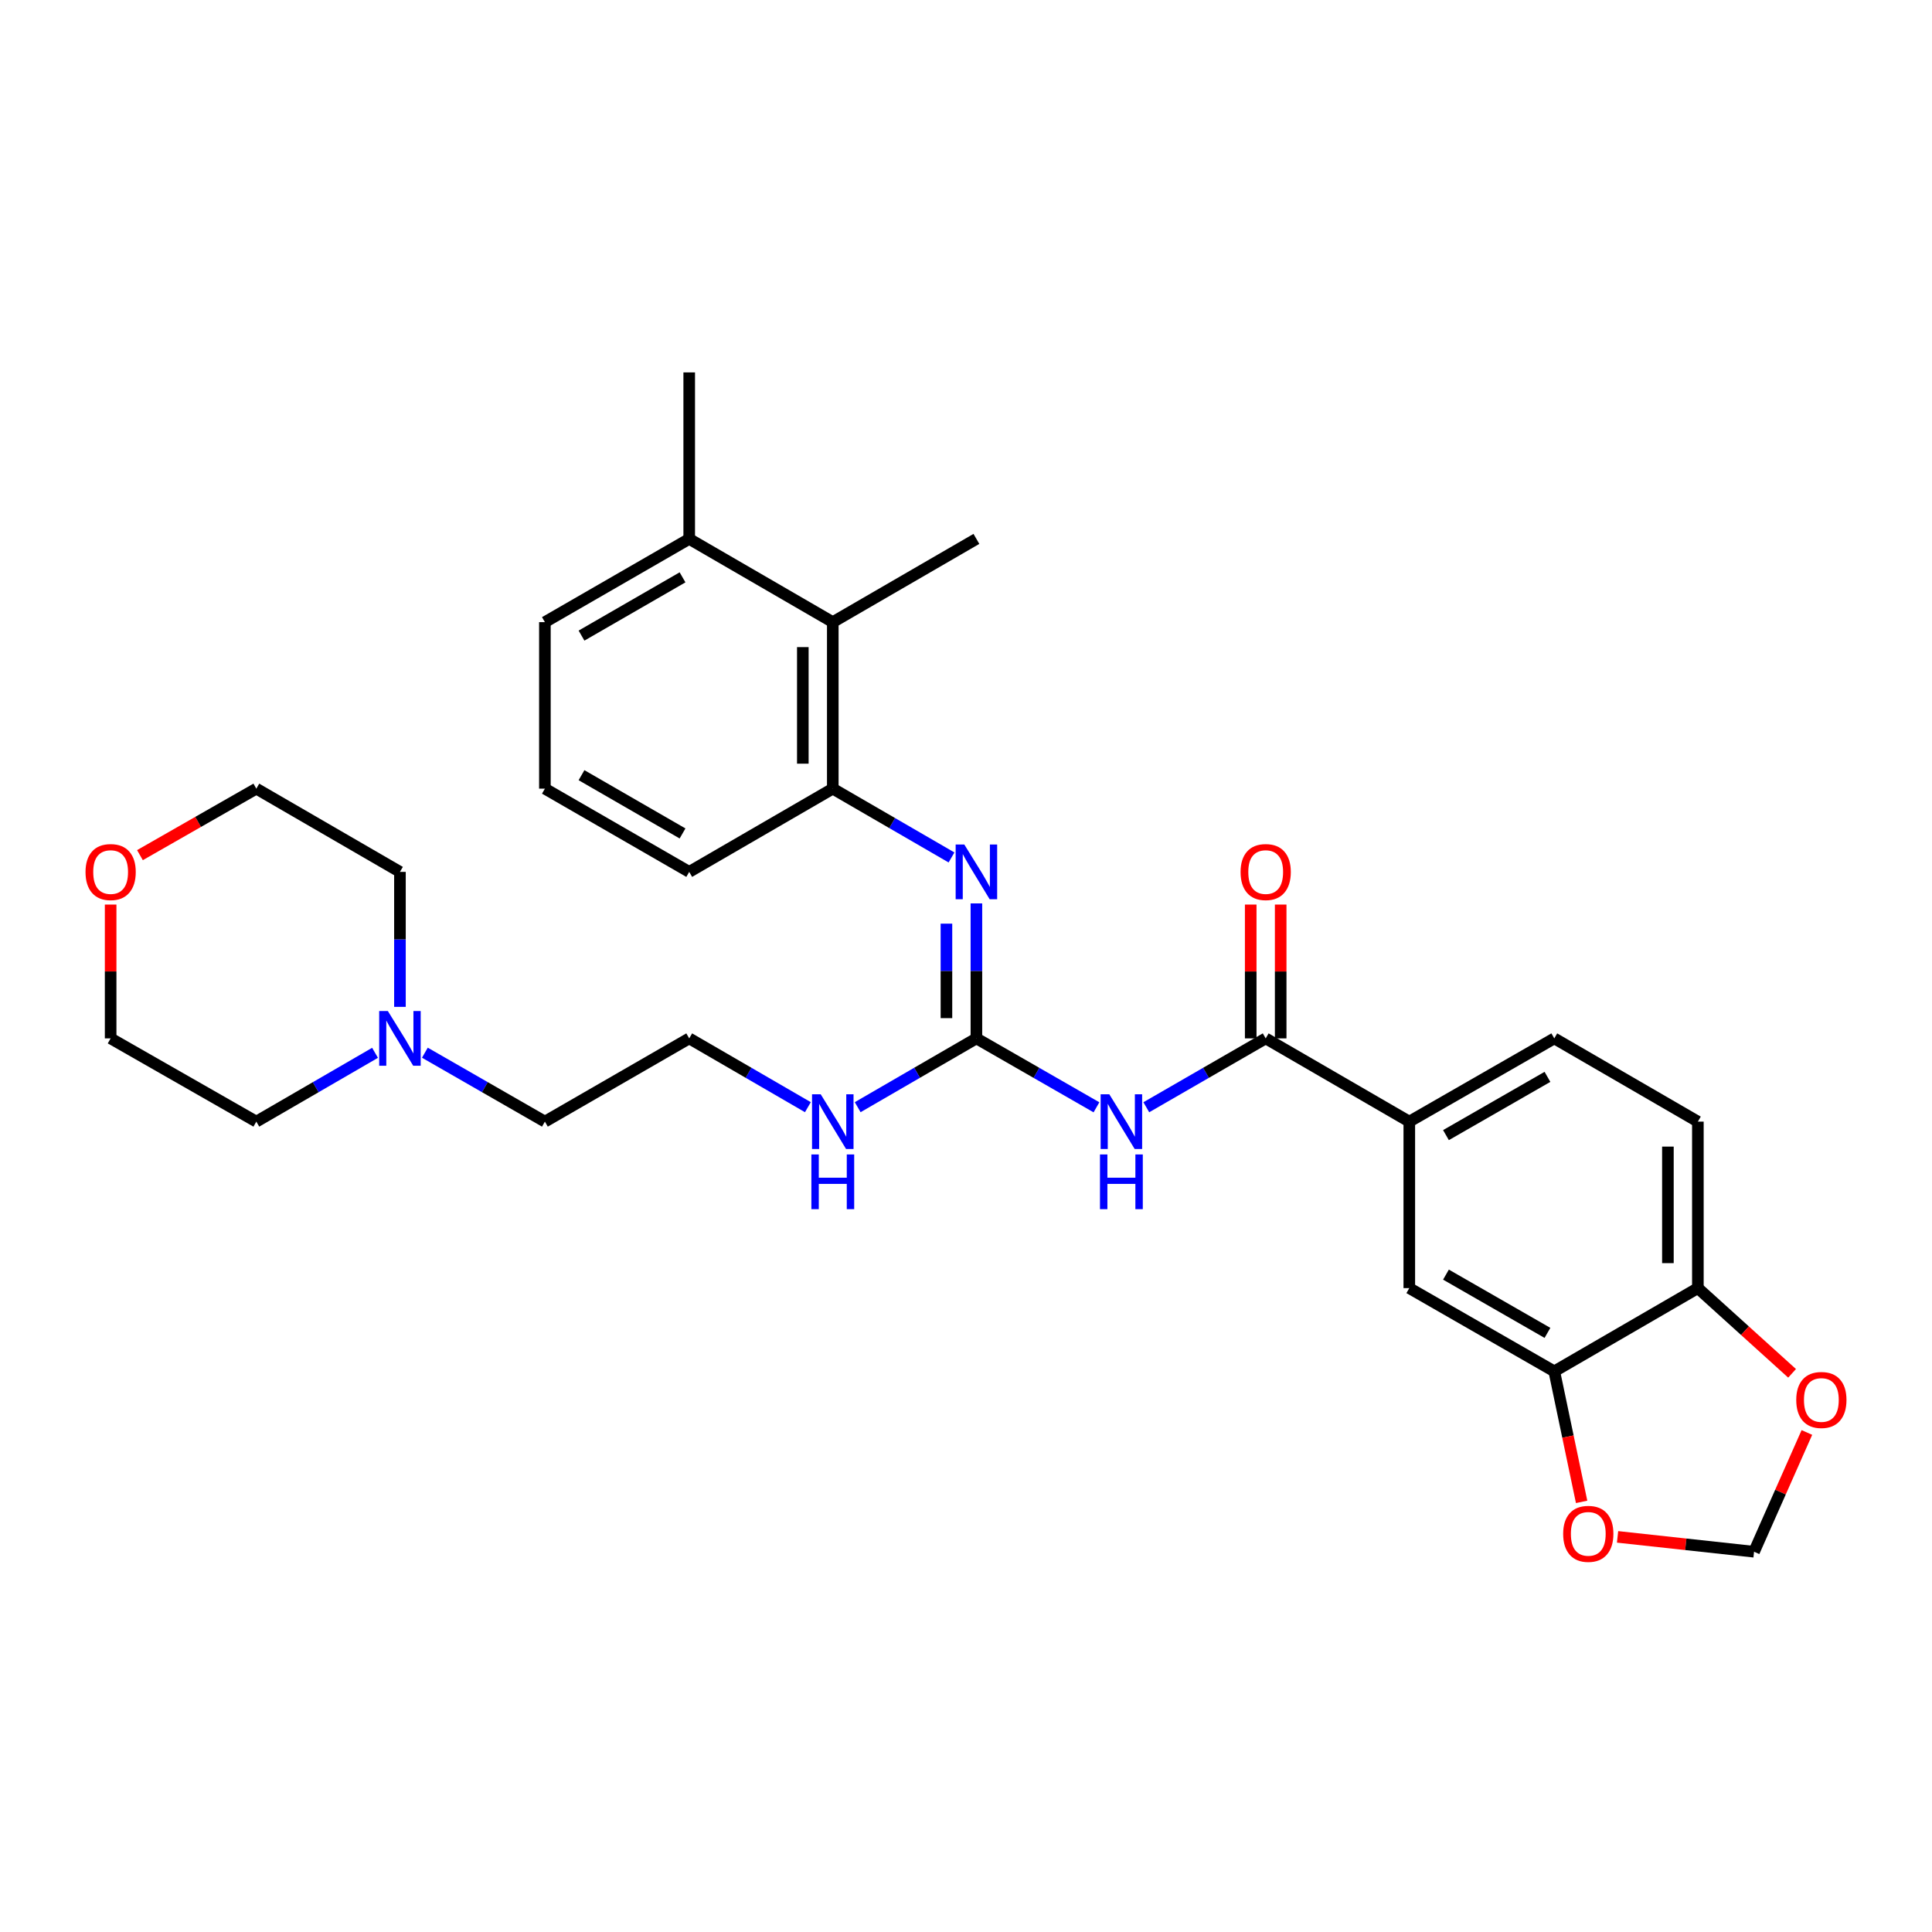 <?xml version='1.0' encoding='iso-8859-1'?>
<svg version='1.1' baseProfile='full'
              xmlns='http://www.w3.org/2000/svg'
                      xmlns:rdkit='http://www.rdkit.org/xml'
                      xmlns:xlink='http://www.w3.org/1999/xlink'
                  xml:space='preserve'
width='1000px' height='1000px' viewBox='0 0 1000 1000'>
<!-- END OF HEADER -->
<rect style='opacity:1.0;fill:#FFFFFF;stroke:none' width='1000' height='1000' x='0' y='0'> </rect>
<path class='bond-0' d='M 567.527,573.142 L 536.456,555.304' style='fill:none;fill-rule:evenodd;stroke:#0000FF;stroke-width:6px;stroke-linecap:butt;stroke-linejoin:miter;stroke-opacity:1' />
<path class='bond-0' d='M 536.456,555.304 L 505.386,537.465' style='fill:none;fill-rule:evenodd;stroke:#000000;stroke-width:6px;stroke-linecap:butt;stroke-linejoin:miter;stroke-opacity:1' />
<path class='bond-1' d='M 593.326,573.111 L 624.223,555.288' style='fill:none;fill-rule:evenodd;stroke:#0000FF;stroke-width:6px;stroke-linecap:butt;stroke-linejoin:miter;stroke-opacity:1' />
<path class='bond-1' d='M 624.223,555.288 L 655.121,537.465' style='fill:none;fill-rule:evenodd;stroke:#000000;stroke-width:6px;stroke-linecap:butt;stroke-linejoin:miter;stroke-opacity:1' />
<path class='bond-2' d='M 505.386,537.465 L 505.386,502.534' style='fill:none;fill-rule:evenodd;stroke:#000000;stroke-width:6px;stroke-linecap:butt;stroke-linejoin:miter;stroke-opacity:1' />
<path class='bond-2' d='M 505.386,502.534 L 505.386,467.602' style='fill:none;fill-rule:evenodd;stroke:#0000FF;stroke-width:6px;stroke-linecap:butt;stroke-linejoin:miter;stroke-opacity:1' />
<path class='bond-2' d='M 489.875,526.986 L 489.875,502.534' style='fill:none;fill-rule:evenodd;stroke:#000000;stroke-width:6px;stroke-linecap:butt;stroke-linejoin:miter;stroke-opacity:1' />
<path class='bond-2' d='M 489.875,502.534 L 489.875,478.082' style='fill:none;fill-rule:evenodd;stroke:#0000FF;stroke-width:6px;stroke-linecap:butt;stroke-linejoin:miter;stroke-opacity:1' />
<path class='bond-14' d='M 505.386,537.465 L 474.661,555.273' style='fill:none;fill-rule:evenodd;stroke:#000000;stroke-width:6px;stroke-linecap:butt;stroke-linejoin:miter;stroke-opacity:1' />
<path class='bond-14' d='M 474.661,555.273 L 443.936,573.08' style='fill:none;fill-rule:evenodd;stroke:#0000FF;stroke-width:6px;stroke-linecap:butt;stroke-linejoin:miter;stroke-opacity:1' />
<path class='bond-4' d='M 655.121,537.465 L 729.45,580.55' style='fill:none;fill-rule:evenodd;stroke:#000000;stroke-width:6px;stroke-linecap:butt;stroke-linejoin:miter;stroke-opacity:1' />
<path class='bond-13' d='M 662.876,537.465 L 662.876,502.834' style='fill:none;fill-rule:evenodd;stroke:#000000;stroke-width:6px;stroke-linecap:butt;stroke-linejoin:miter;stroke-opacity:1' />
<path class='bond-13' d='M 662.876,502.834 L 662.876,468.202' style='fill:none;fill-rule:evenodd;stroke:#FF0000;stroke-width:6px;stroke-linecap:butt;stroke-linejoin:miter;stroke-opacity:1' />
<path class='bond-13' d='M 647.366,537.465 L 647.366,502.834' style='fill:none;fill-rule:evenodd;stroke:#000000;stroke-width:6px;stroke-linecap:butt;stroke-linejoin:miter;stroke-opacity:1' />
<path class='bond-13' d='M 647.366,502.834 L 647.366,468.202' style='fill:none;fill-rule:evenodd;stroke:#FF0000;stroke-width:6px;stroke-linecap:butt;stroke-linejoin:miter;stroke-opacity:1' />
<path class='bond-3' d='M 492.498,443.818 L 461.773,426.011' style='fill:none;fill-rule:evenodd;stroke:#0000FF;stroke-width:6px;stroke-linecap:butt;stroke-linejoin:miter;stroke-opacity:1' />
<path class='bond-3' d='M 461.773,426.011 L 431.048,408.204' style='fill:none;fill-rule:evenodd;stroke:#000000;stroke-width:6px;stroke-linecap:butt;stroke-linejoin:miter;stroke-opacity:1' />
<path class='bond-6' d='M 431.048,408.204 L 431.048,322.018' style='fill:none;fill-rule:evenodd;stroke:#000000;stroke-width:6px;stroke-linecap:butt;stroke-linejoin:miter;stroke-opacity:1' />
<path class='bond-6' d='M 415.537,395.276 L 415.537,334.946' style='fill:none;fill-rule:evenodd;stroke:#000000;stroke-width:6px;stroke-linecap:butt;stroke-linejoin:miter;stroke-opacity:1' />
<path class='bond-21' d='M 431.048,408.204 L 356.736,451.288' style='fill:none;fill-rule:evenodd;stroke:#000000;stroke-width:6px;stroke-linecap:butt;stroke-linejoin:miter;stroke-opacity:1' />
<path class='bond-7' d='M 729.45,580.55 L 729.45,666.727' style='fill:none;fill-rule:evenodd;stroke:#000000;stroke-width:6px;stroke-linecap:butt;stroke-linejoin:miter;stroke-opacity:1' />
<path class='bond-15' d='M 729.45,580.55 L 804.495,537.465' style='fill:none;fill-rule:evenodd;stroke:#000000;stroke-width:6px;stroke-linecap:butt;stroke-linejoin:miter;stroke-opacity:1' />
<path class='bond-15' d='M 748.429,587.538 L 800.96,557.379' style='fill:none;fill-rule:evenodd;stroke:#000000;stroke-width:6px;stroke-linecap:butt;stroke-linejoin:miter;stroke-opacity:1' />
<path class='bond-5' d='M 804.495,709.812 L 729.45,666.727' style='fill:none;fill-rule:evenodd;stroke:#000000;stroke-width:6px;stroke-linecap:butt;stroke-linejoin:miter;stroke-opacity:1' />
<path class='bond-5' d='M 800.96,689.898 L 748.429,659.739' style='fill:none;fill-rule:evenodd;stroke:#000000;stroke-width:6px;stroke-linecap:butt;stroke-linejoin:miter;stroke-opacity:1' />
<path class='bond-10' d='M 804.495,709.812 L 811.568,743.59' style='fill:none;fill-rule:evenodd;stroke:#000000;stroke-width:6px;stroke-linecap:butt;stroke-linejoin:miter;stroke-opacity:1' />
<path class='bond-10' d='M 811.568,743.59 L 818.642,777.369' style='fill:none;fill-rule:evenodd;stroke:#FF0000;stroke-width:6px;stroke-linecap:butt;stroke-linejoin:miter;stroke-opacity:1' />
<path class='bond-30' d='M 804.495,709.812 L 878.815,666.727' style='fill:none;fill-rule:evenodd;stroke:#000000;stroke-width:6px;stroke-linecap:butt;stroke-linejoin:miter;stroke-opacity:1' />
<path class='bond-16' d='M 431.048,322.018 L 356.736,278.933' style='fill:none;fill-rule:evenodd;stroke:#000000;stroke-width:6px;stroke-linecap:butt;stroke-linejoin:miter;stroke-opacity:1' />
<path class='bond-25' d='M 431.048,322.018 L 505.386,278.933' style='fill:none;fill-rule:evenodd;stroke:#000000;stroke-width:6px;stroke-linecap:butt;stroke-linejoin:miter;stroke-opacity:1' />
<path class='bond-8' d='M 219.912,544.875 L 250.974,562.712' style='fill:none;fill-rule:evenodd;stroke:#0000FF;stroke-width:6px;stroke-linecap:butt;stroke-linejoin:miter;stroke-opacity:1' />
<path class='bond-8' d='M 250.974,562.712 L 282.036,580.55' style='fill:none;fill-rule:evenodd;stroke:#000000;stroke-width:6px;stroke-linecap:butt;stroke-linejoin:miter;stroke-opacity:1' />
<path class='bond-22' d='M 207.009,521.151 L 207.009,486.22' style='fill:none;fill-rule:evenodd;stroke:#0000FF;stroke-width:6px;stroke-linecap:butt;stroke-linejoin:miter;stroke-opacity:1' />
<path class='bond-22' d='M 207.009,486.22 L 207.009,451.288' style='fill:none;fill-rule:evenodd;stroke:#000000;stroke-width:6px;stroke-linecap:butt;stroke-linejoin:miter;stroke-opacity:1' />
<path class='bond-23' d='M 194.121,544.935 L 163.396,562.742' style='fill:none;fill-rule:evenodd;stroke:#0000FF;stroke-width:6px;stroke-linecap:butt;stroke-linejoin:miter;stroke-opacity:1' />
<path class='bond-23' d='M 163.396,562.742 L 132.671,580.55' style='fill:none;fill-rule:evenodd;stroke:#000000;stroke-width:6px;stroke-linecap:butt;stroke-linejoin:miter;stroke-opacity:1' />
<path class='bond-9' d='M 878.815,666.727 L 878.815,580.55' style='fill:none;fill-rule:evenodd;stroke:#000000;stroke-width:6px;stroke-linecap:butt;stroke-linejoin:miter;stroke-opacity:1' />
<path class='bond-9' d='M 863.305,653.801 L 863.305,593.476' style='fill:none;fill-rule:evenodd;stroke:#000000;stroke-width:6px;stroke-linecap:butt;stroke-linejoin:miter;stroke-opacity:1' />
<path class='bond-11' d='M 878.815,666.727 L 903.198,688.779' style='fill:none;fill-rule:evenodd;stroke:#000000;stroke-width:6px;stroke-linecap:butt;stroke-linejoin:miter;stroke-opacity:1' />
<path class='bond-11' d='M 903.198,688.779 L 927.58,710.832' style='fill:none;fill-rule:evenodd;stroke:#FF0000;stroke-width:6px;stroke-linecap:butt;stroke-linejoin:miter;stroke-opacity:1' />
<path class='bond-12' d='M 837.248,795.485 L 872.573,799.33' style='fill:none;fill-rule:evenodd;stroke:#FF0000;stroke-width:6px;stroke-linecap:butt;stroke-linejoin:miter;stroke-opacity:1' />
<path class='bond-12' d='M 872.573,799.33 L 907.897,803.175' style='fill:none;fill-rule:evenodd;stroke:#000000;stroke-width:6px;stroke-linecap:butt;stroke-linejoin:miter;stroke-opacity:1' />
<path class='bond-31' d='M 935.243,741.448 L 921.57,772.312' style='fill:none;fill-rule:evenodd;stroke:#FF0000;stroke-width:6px;stroke-linecap:butt;stroke-linejoin:miter;stroke-opacity:1' />
<path class='bond-31' d='M 921.57,772.312 L 907.897,803.175' style='fill:none;fill-rule:evenodd;stroke:#000000;stroke-width:6px;stroke-linecap:butt;stroke-linejoin:miter;stroke-opacity:1' />
<path class='bond-19' d='M 418.16,573.078 L 387.448,555.272' style='fill:none;fill-rule:evenodd;stroke:#0000FF;stroke-width:6px;stroke-linecap:butt;stroke-linejoin:miter;stroke-opacity:1' />
<path class='bond-19' d='M 387.448,555.272 L 356.736,537.465' style='fill:none;fill-rule:evenodd;stroke:#000000;stroke-width:6px;stroke-linecap:butt;stroke-linejoin:miter;stroke-opacity:1' />
<path class='bond-17' d='M 804.495,537.465 L 878.815,580.55' style='fill:none;fill-rule:evenodd;stroke:#000000;stroke-width:6px;stroke-linecap:butt;stroke-linejoin:miter;stroke-opacity:1' />
<path class='bond-29' d='M 356.736,278.933 L 356.736,192.756' style='fill:none;fill-rule:evenodd;stroke:#000000;stroke-width:6px;stroke-linecap:butt;stroke-linejoin:miter;stroke-opacity:1' />
<path class='bond-32' d='M 356.736,278.933 L 282.036,322.018' style='fill:none;fill-rule:evenodd;stroke:#000000;stroke-width:6px;stroke-linecap:butt;stroke-linejoin:miter;stroke-opacity:1' />
<path class='bond-32' d='M 353.28,298.832 L 300.99,328.991' style='fill:none;fill-rule:evenodd;stroke:#000000;stroke-width:6px;stroke-linecap:butt;stroke-linejoin:miter;stroke-opacity:1' />
<path class='bond-18' d='M 57.265,468.202 L 57.265,502.834' style='fill:none;fill-rule:evenodd;stroke:#FF0000;stroke-width:6px;stroke-linecap:butt;stroke-linejoin:miter;stroke-opacity:1' />
<path class='bond-18' d='M 57.265,502.834 L 57.265,537.465' style='fill:none;fill-rule:evenodd;stroke:#000000;stroke-width:6px;stroke-linecap:butt;stroke-linejoin:miter;stroke-opacity:1' />
<path class='bond-33' d='M 72.436,442.62 L 102.554,425.412' style='fill:none;fill-rule:evenodd;stroke:#FF0000;stroke-width:6px;stroke-linecap:butt;stroke-linejoin:miter;stroke-opacity:1' />
<path class='bond-33' d='M 102.554,425.412 L 132.671,408.204' style='fill:none;fill-rule:evenodd;stroke:#000000;stroke-width:6px;stroke-linecap:butt;stroke-linejoin:miter;stroke-opacity:1' />
<path class='bond-20' d='M 356.736,537.465 L 282.036,580.55' style='fill:none;fill-rule:evenodd;stroke:#000000;stroke-width:6px;stroke-linecap:butt;stroke-linejoin:miter;stroke-opacity:1' />
<path class='bond-24' d='M 356.736,451.288 L 282.036,408.204' style='fill:none;fill-rule:evenodd;stroke:#000000;stroke-width:6px;stroke-linecap:butt;stroke-linejoin:miter;stroke-opacity:1' />
<path class='bond-24' d='M 353.28,431.39 L 300.99,401.231' style='fill:none;fill-rule:evenodd;stroke:#000000;stroke-width:6px;stroke-linecap:butt;stroke-linejoin:miter;stroke-opacity:1' />
<path class='bond-28' d='M 207.009,451.288 L 132.671,408.204' style='fill:none;fill-rule:evenodd;stroke:#000000;stroke-width:6px;stroke-linecap:butt;stroke-linejoin:miter;stroke-opacity:1' />
<path class='bond-27' d='M 132.671,580.55 L 57.265,537.465' style='fill:none;fill-rule:evenodd;stroke:#000000;stroke-width:6px;stroke-linecap:butt;stroke-linejoin:miter;stroke-opacity:1' />
<path class='bond-26' d='M 282.036,408.204 L 282.036,322.018' style='fill:none;fill-rule:evenodd;stroke:#000000;stroke-width:6px;stroke-linecap:butt;stroke-linejoin:miter;stroke-opacity:1' />
<path  class='atom-0' d='M 574.17 566.39
L 583.45 581.39
Q 584.37 582.87, 585.85 585.55
Q 587.33 588.23, 587.41 588.39
L 587.41 566.39
L 591.17 566.39
L 591.17 594.71
L 587.29 594.71
L 577.33 578.31
Q 576.17 576.39, 574.93 574.19
Q 573.73 571.99, 573.37 571.31
L 573.37 594.71
L 569.69 594.71
L 569.69 566.39
L 574.17 566.39
' fill='#0000FF'/>
<path  class='atom-0' d='M 569.35 597.542
L 573.19 597.542
L 573.19 609.582
L 587.67 609.582
L 587.67 597.542
L 591.51 597.542
L 591.51 625.862
L 587.67 625.862
L 587.67 612.782
L 573.19 612.782
L 573.19 625.862
L 569.35 625.862
L 569.35 597.542
' fill='#0000FF'/>
<path  class='atom-3' d='M 499.126 437.128
L 508.406 452.128
Q 509.326 453.608, 510.806 456.288
Q 512.286 458.968, 512.366 459.128
L 512.366 437.128
L 516.126 437.128
L 516.126 465.448
L 512.246 465.448
L 502.286 449.048
Q 501.126 447.128, 499.886 444.928
Q 498.686 442.728, 498.326 442.048
L 498.326 465.448
L 494.646 465.448
L 494.646 437.128
L 499.126 437.128
' fill='#0000FF'/>
<path  class='atom-9' d='M 200.749 523.305
L 210.029 538.305
Q 210.949 539.785, 212.429 542.465
Q 213.909 545.145, 213.989 545.305
L 213.989 523.305
L 217.749 523.305
L 217.749 551.625
L 213.869 551.625
L 203.909 535.225
Q 202.749 533.305, 201.509 531.105
Q 200.309 528.905, 199.949 528.225
L 199.949 551.625
L 196.269 551.625
L 196.269 523.305
L 200.749 523.305
' fill='#0000FF'/>
<path  class='atom-11' d='M 809.09 793.915
Q 809.09 787.115, 812.45 783.315
Q 815.81 779.515, 822.09 779.515
Q 828.37 779.515, 831.73 783.315
Q 835.09 787.115, 835.09 793.915
Q 835.09 800.795, 831.69 804.715
Q 828.29 808.595, 822.09 808.595
Q 815.85 808.595, 812.45 804.715
Q 809.09 800.835, 809.09 793.915
M 822.09 805.395
Q 826.41 805.395, 828.73 802.515
Q 831.09 799.595, 831.09 793.915
Q 831.09 788.355, 828.73 785.555
Q 826.41 782.715, 822.09 782.715
Q 817.77 782.715, 815.41 785.515
Q 813.09 788.315, 813.09 793.915
Q 813.09 799.635, 815.41 802.515
Q 817.77 805.395, 822.09 805.395
' fill='#FF0000'/>
<path  class='atom-12' d='M 929.735 724.618
Q 929.735 717.818, 933.095 714.018
Q 936.455 710.218, 942.735 710.218
Q 949.015 710.218, 952.375 714.018
Q 955.735 717.818, 955.735 724.618
Q 955.735 731.498, 952.335 735.418
Q 948.935 739.298, 942.735 739.298
Q 936.495 739.298, 933.095 735.418
Q 929.735 731.538, 929.735 724.618
M 942.735 736.098
Q 947.055 736.098, 949.375 733.218
Q 951.735 730.298, 951.735 724.618
Q 951.735 719.058, 949.375 716.258
Q 947.055 713.418, 942.735 713.418
Q 938.415 713.418, 936.055 716.218
Q 933.735 719.018, 933.735 724.618
Q 933.735 730.338, 936.055 733.218
Q 938.415 736.098, 942.735 736.098
' fill='#FF0000'/>
<path  class='atom-14' d='M 642.121 451.368
Q 642.121 444.568, 645.481 440.768
Q 648.841 436.968, 655.121 436.968
Q 661.401 436.968, 664.761 440.768
Q 668.121 444.568, 668.121 451.368
Q 668.121 458.248, 664.721 462.168
Q 661.321 466.048, 655.121 466.048
Q 648.881 466.048, 645.481 462.168
Q 642.121 458.288, 642.121 451.368
M 655.121 462.848
Q 659.441 462.848, 661.761 459.968
Q 664.121 457.048, 664.121 451.368
Q 664.121 445.808, 661.761 443.008
Q 659.441 440.168, 655.121 440.168
Q 650.801 440.168, 648.441 442.968
Q 646.121 445.768, 646.121 451.368
Q 646.121 457.088, 648.441 459.968
Q 650.801 462.848, 655.121 462.848
' fill='#FF0000'/>
<path  class='atom-15' d='M 424.788 566.39
L 434.068 581.39
Q 434.988 582.87, 436.468 585.55
Q 437.948 588.23, 438.028 588.39
L 438.028 566.39
L 441.788 566.39
L 441.788 594.71
L 437.908 594.71
L 427.948 578.31
Q 426.788 576.39, 425.548 574.19
Q 424.348 571.99, 423.988 571.31
L 423.988 594.71
L 420.308 594.71
L 420.308 566.39
L 424.788 566.39
' fill='#0000FF'/>
<path  class='atom-15' d='M 419.968 597.542
L 423.808 597.542
L 423.808 609.582
L 438.288 609.582
L 438.288 597.542
L 442.128 597.542
L 442.128 625.862
L 438.288 625.862
L 438.288 612.782
L 423.808 612.782
L 423.808 625.862
L 419.968 625.862
L 419.968 597.542
' fill='#0000FF'/>
<path  class='atom-19' d='M 44.265 451.368
Q 44.265 444.568, 47.625 440.768
Q 50.985 436.968, 57.265 436.968
Q 63.545 436.968, 66.905 440.768
Q 70.265 444.568, 70.265 451.368
Q 70.265 458.248, 66.865 462.168
Q 63.465 466.048, 57.265 466.048
Q 51.025 466.048, 47.625 462.168
Q 44.265 458.288, 44.265 451.368
M 57.265 462.848
Q 61.585 462.848, 63.905 459.968
Q 66.265 457.048, 66.265 451.368
Q 66.265 445.808, 63.905 443.008
Q 61.585 440.168, 57.265 440.168
Q 52.945 440.168, 50.585 442.968
Q 48.265 445.768, 48.265 451.368
Q 48.265 457.088, 50.585 459.968
Q 52.945 462.848, 57.265 462.848
' fill='#FF0000'/>
</svg>

